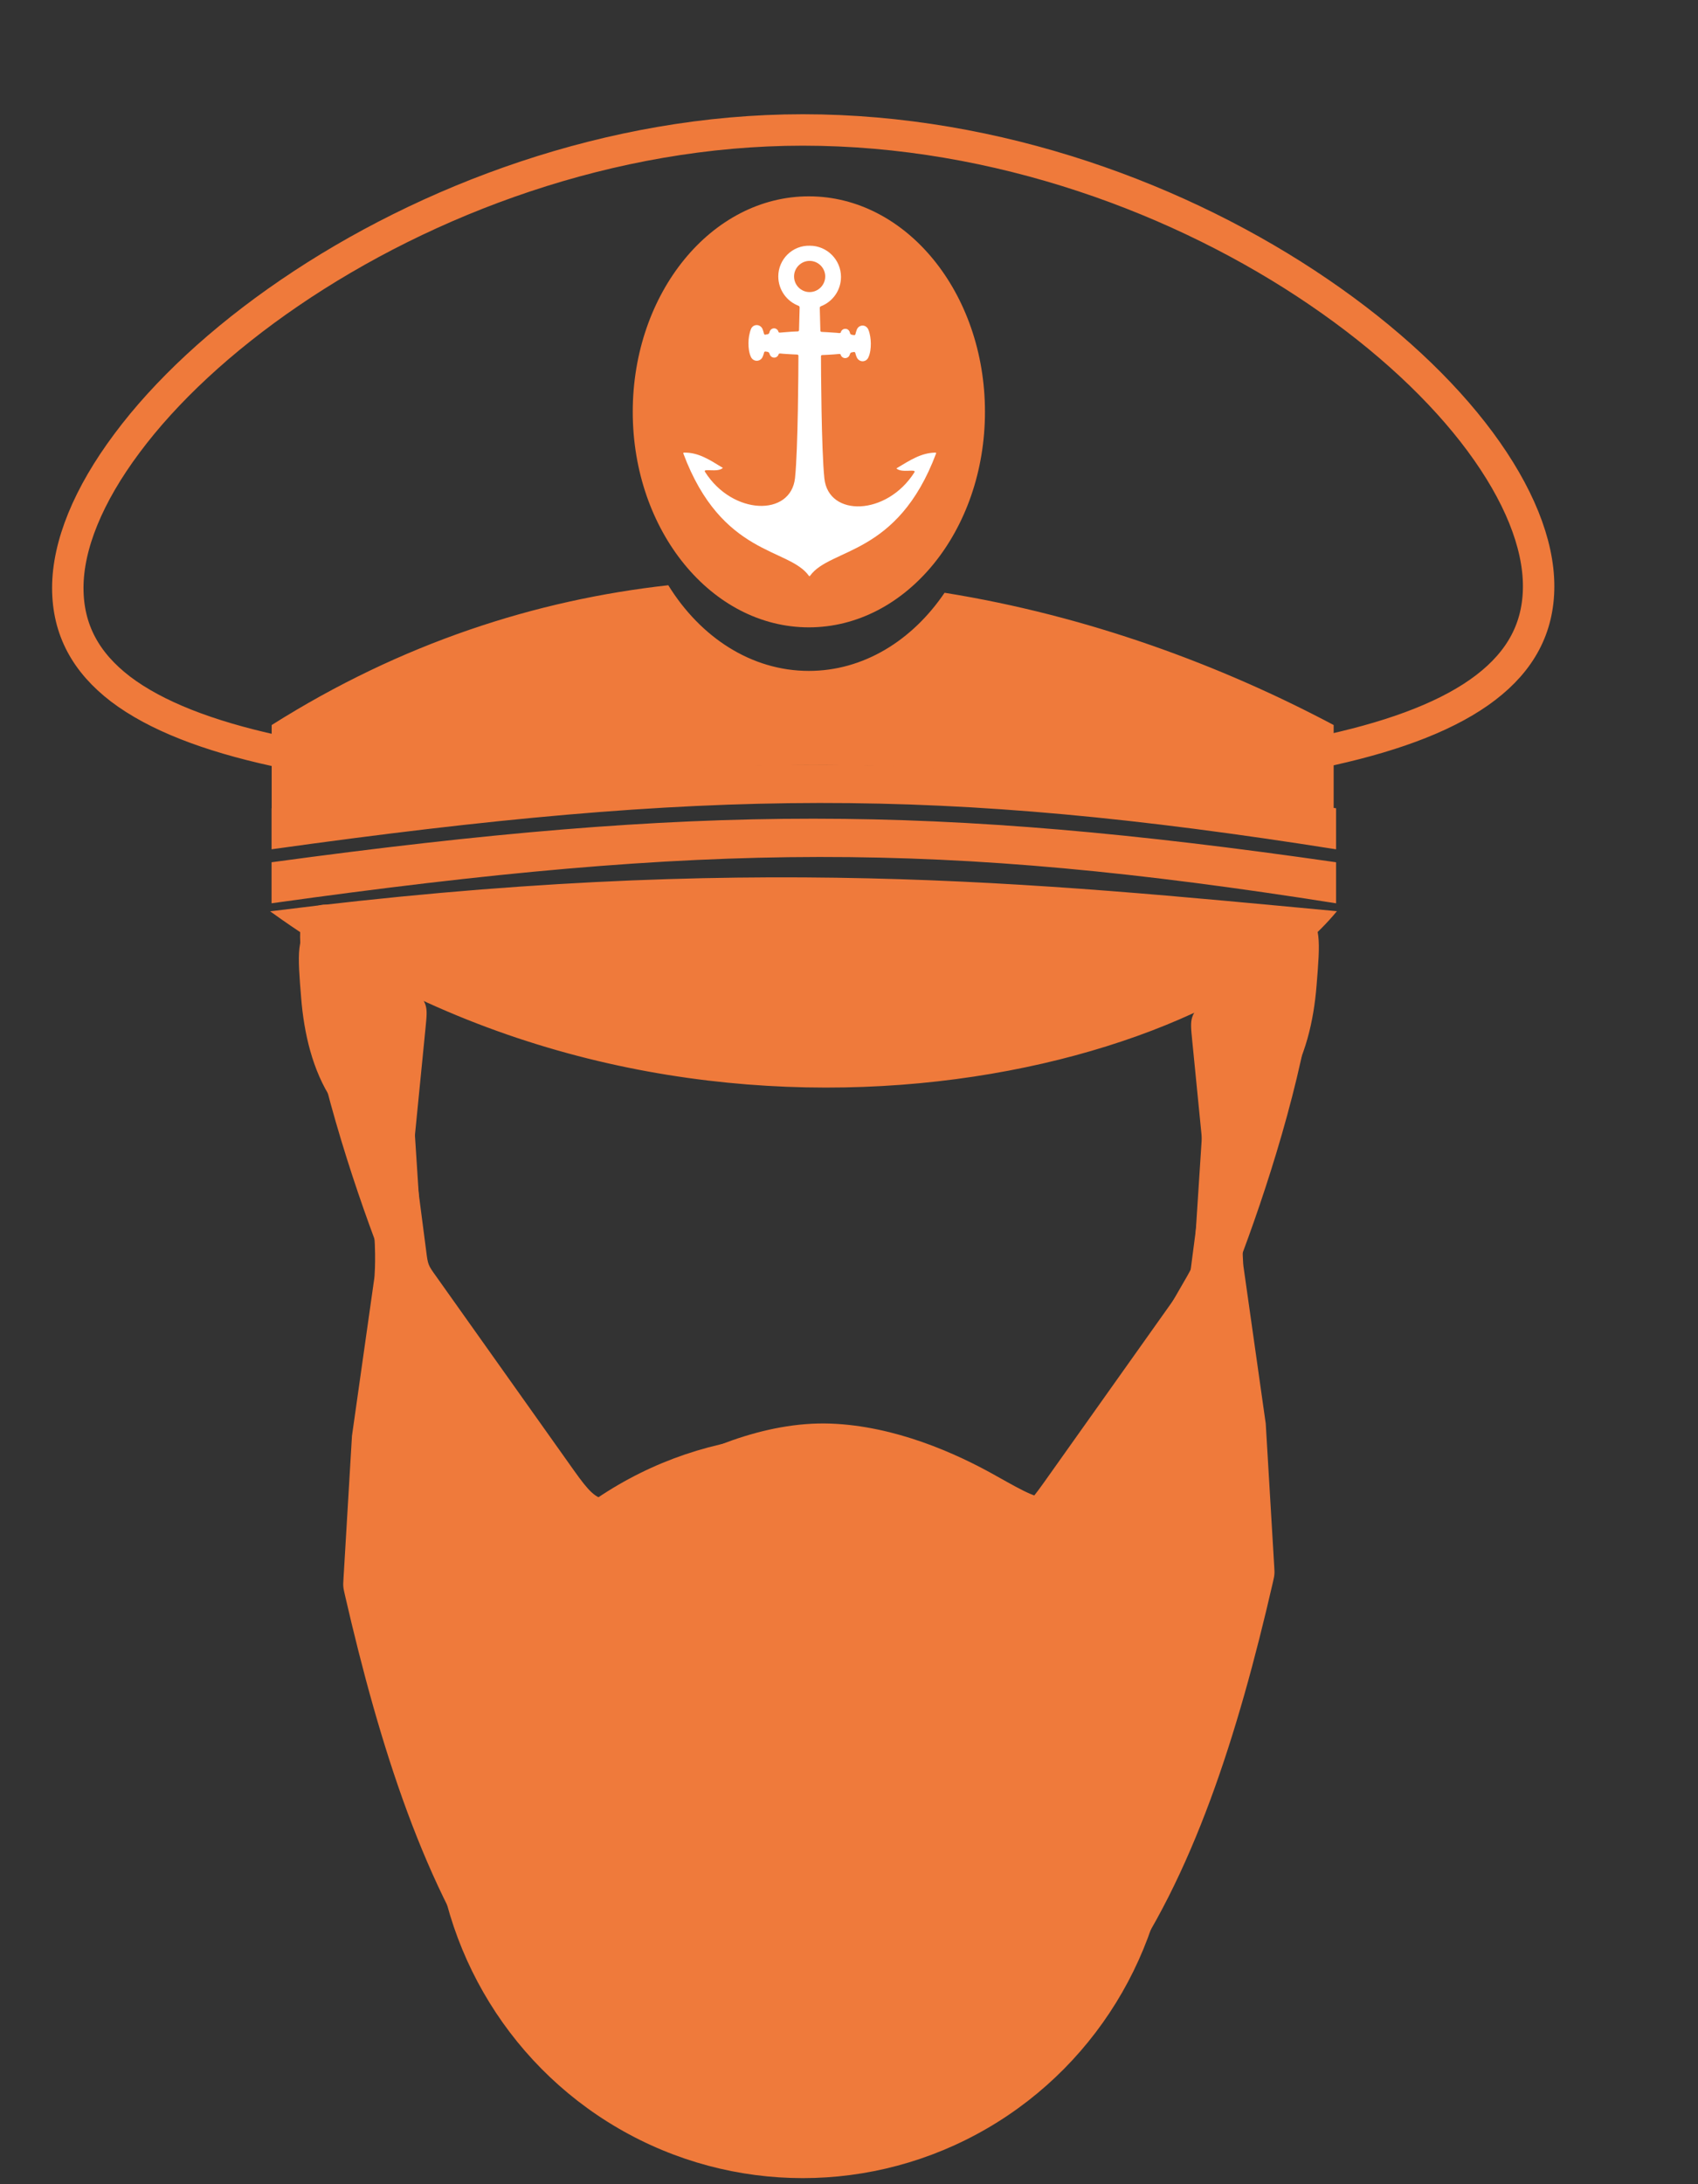 <svg width="14" height="18" viewBox="0 0 14 18" fill="none" xmlns="http://www.w3.org/2000/svg">
<rect x="0" y="0" width="14" height="18" fill="#333333" stroke="none"/>
<path d="M12.686 4.831C12.686 5.176 12.536 5.447 12.25 5.666C11.959 5.889 11.527 6.056 10.974 6.179C9.869 6.424 8.333 6.477 6.619 6.477C4.904 6.477 3.371 6.427 2.267 6.186C1.715 6.065 1.284 5.899 0.993 5.678C0.709 5.46 0.559 5.191 0.559 4.845C0.559 4.493 0.727 4.081 1.047 3.653C1.364 3.227 1.824 2.798 2.387 2.414C3.513 1.646 5.035 1.071 6.619 1.071C8.228 1.071 9.753 1.643 10.873 2.407C11.434 2.789 11.89 3.216 12.204 3.64C12.52 4.067 12.686 4.478 12.686 4.831Z" stroke="#EF7A3B" stroke-width="0.259"/>
<path d="M2.246 6.991V6.667C5.774 6.188 7.692 6.19 11.009 6.667V6.991C7.758 6.478 5.836 6.489 2.246 6.991Z" fill="#EF7A3B" stroke="#EF7A3B" stroke-width="0.014"/>
<path d="M2.246 7.436V7.112C5.774 6.633 7.692 6.636 11.009 7.112V7.436C7.758 6.923 5.836 6.934 2.246 7.436Z" fill="#EF7A3B" stroke="#EF7A3B" stroke-width="0.014"/>
<path d="M2.246 7.515C6.128 7.026 8.543 7.285 11.009 7.515C9.837 8.917 5.553 9.894 2.246 7.515Z" fill="#EF7A3B" stroke="#EF7A3B" stroke-width="0.014"/>
<path d="M6.905 17.843C4.331 17.843 3.42 15.652 2.843 13.141C2.836 13.109 2.832 13.093 2.831 13.077C2.829 13.06 2.83 13.044 2.832 13.011L2.902 11.833L3.086 10.535L3.087 10.524L3.088 10.515C3.095 10.419 3.138 9.664 2.738 9.066C2.576 8.822 2.506 8.513 2.483 8.223C2.454 7.867 2.439 7.689 2.588 7.623C2.738 7.556 2.872 7.699 3.14 7.984L3.233 8.083C3.289 8.142 3.317 8.172 3.333 8.209C3.349 8.245 3.351 8.286 3.357 8.368L3.49 10.418C3.493 10.471 3.495 10.498 3.503 10.523C3.51 10.548 3.524 10.572 3.55 10.618L3.55 10.618L4.403 12.097C4.525 12.308 4.586 12.414 4.677 12.439C4.769 12.464 4.885 12.398 5.116 12.268C5.459 12.075 5.961 11.853 6.487 11.833C7.046 11.812 7.598 12.068 7.958 12.282C8.171 12.408 8.277 12.472 8.365 12.453C8.453 12.435 8.519 12.342 8.65 12.157L9.743 10.618L9.743 10.618C9.776 10.572 9.793 10.549 9.803 10.522C9.813 10.496 9.817 10.468 9.824 10.411L9.924 9.643C9.927 9.616 9.929 9.603 9.929 9.59C9.929 9.577 9.928 9.564 9.925 9.538L9.925 9.538L9.83 8.577C9.82 8.478 9.815 8.428 9.83 8.382C9.845 8.336 9.878 8.299 9.944 8.225L10.237 7.896C10.47 7.635 10.586 7.505 10.74 7.575C10.894 7.645 10.875 7.802 10.836 8.115C10.739 8.903 10.43 9.845 10.208 10.424L10.208 10.424C10.189 10.475 10.179 10.501 10.175 10.526C10.171 10.552 10.174 10.579 10.178 10.633C10.21 11.008 10.307 12.27 10.275 13.077C10.27 13.594 9.502 17.843 6.905 17.843Z" fill="#EF7A3B"/>
<path d="M6.432 17.742C9.007 17.742 9.918 15.55 10.495 13.04C10.502 13.008 10.506 12.992 10.507 12.976C10.509 12.959 10.508 12.943 10.506 12.91L10.436 11.732L10.252 10.434L10.251 10.423L10.25 10.414C10.243 10.318 10.2 9.563 10.6 8.965C10.762 8.721 10.832 8.412 10.855 8.122C10.884 7.766 10.899 7.588 10.749 7.521C10.6 7.455 10.466 7.598 10.198 7.883L10.105 7.982C10.049 8.041 10.021 8.071 10.005 8.108C9.989 8.144 9.987 8.185 9.981 8.267L9.848 10.317C9.845 10.37 9.843 10.397 9.835 10.422C9.828 10.447 9.814 10.47 9.788 10.517L9.788 10.517L8.935 11.995C8.813 12.207 8.752 12.313 8.661 12.338C8.569 12.363 8.453 12.297 8.221 12.167C7.879 11.973 7.377 11.752 6.851 11.732C6.292 11.711 5.739 11.967 5.38 12.181C5.167 12.307 5.061 12.371 4.973 12.352C4.885 12.334 4.819 12.241 4.688 12.056L3.595 10.517L3.595 10.517C3.562 10.471 3.545 10.447 3.535 10.421C3.525 10.395 3.521 10.367 3.514 10.31L3.414 9.541C3.411 9.515 3.409 9.502 3.409 9.489C3.409 9.476 3.41 9.463 3.413 9.437L3.413 9.437L3.508 8.476C3.518 8.376 3.523 8.327 3.508 8.281C3.493 8.235 3.46 8.198 3.394 8.124L3.101 7.795C2.868 7.534 2.752 7.404 2.598 7.474C2.444 7.544 2.463 7.7 2.501 8.014C2.598 8.802 2.908 9.743 3.13 10.323L3.13 10.323C3.149 10.374 3.159 10.399 3.163 10.425C3.166 10.451 3.164 10.478 3.16 10.532C3.128 10.907 3.031 12.169 3.062 12.976C3.068 13.493 3.836 17.742 6.432 17.742Z" fill="#EF7A3B"/>
<ellipse cx="6.619" cy="14.888" rx="3.041" ry="3.062" fill="#EF7A3B"/>
<ellipse cx="6.669" cy="3.394" rx="1.452" ry="1.776" fill="#EF7A3B"/>
<path fill-rule="evenodd" clip-rule="evenodd" d="M5.51 4.823C4.421 4.944 3.312 5.298 2.24 5.975V6.751C5.787 6.157 7.705 6.154 10.996 6.751V5.975C10.069 5.483 8.97 5.074 7.788 4.885C7.521 5.279 7.119 5.529 6.669 5.529C6.195 5.529 5.775 5.252 5.51 4.823Z" fill="#EF7A3B"/>
<g clip-path="url(#clip0_1_398)">
<path d="M7.391 3.86C7.433 3.902 7.56 3.859 7.539 3.893C7.311 4.252 6.831 4.263 6.797 3.943C6.772 3.707 6.769 3.026 6.769 2.936C6.769 2.93 6.773 2.926 6.779 2.926C6.81 2.925 6.841 2.923 6.872 2.921C6.888 2.92 6.903 2.918 6.919 2.917C6.924 2.916 6.93 2.919 6.931 2.922C6.932 2.924 6.932 2.926 6.933 2.928C6.937 2.937 6.944 2.944 6.953 2.948C6.973 2.957 6.996 2.947 7.004 2.928C7.006 2.924 7.007 2.919 7.009 2.915C7.011 2.91 7.016 2.905 7.022 2.904C7.028 2.903 7.034 2.902 7.04 2.901C7.045 2.9 7.051 2.903 7.052 2.909C7.055 2.922 7.059 2.935 7.065 2.947C7.07 2.957 7.078 2.966 7.09 2.972C7.116 2.985 7.147 2.973 7.159 2.947C7.168 2.928 7.173 2.908 7.176 2.889C7.179 2.87 7.18 2.85 7.18 2.831C7.18 2.812 7.178 2.792 7.175 2.773C7.172 2.754 7.167 2.734 7.159 2.715C7.154 2.703 7.144 2.693 7.132 2.687C7.106 2.676 7.076 2.688 7.065 2.715C7.06 2.728 7.056 2.741 7.053 2.754C7.052 2.759 7.047 2.763 7.041 2.762C7.034 2.761 7.028 2.759 7.021 2.758C7.016 2.757 7.01 2.752 7.009 2.747C7.008 2.743 7.006 2.738 7.005 2.734C7.001 2.724 6.993 2.716 6.983 2.712C6.963 2.705 6.941 2.715 6.934 2.734C6.933 2.736 6.933 2.738 6.932 2.74C6.931 2.743 6.926 2.745 6.92 2.745C6.904 2.743 6.889 2.742 6.872 2.741C6.839 2.738 6.807 2.737 6.774 2.735C6.768 2.735 6.764 2.73 6.764 2.725L6.759 2.537C6.759 2.531 6.763 2.526 6.768 2.524C6.865 2.487 6.934 2.393 6.934 2.282C6.934 2.141 6.819 2.025 6.677 2.025C6.533 2.021 6.417 2.137 6.417 2.278C6.417 2.388 6.486 2.483 6.584 2.52C6.589 2.522 6.593 2.528 6.593 2.533L6.588 2.721C6.588 2.727 6.583 2.731 6.578 2.731C6.545 2.732 6.513 2.734 6.48 2.737C6.464 2.738 6.448 2.74 6.431 2.741C6.426 2.742 6.42 2.739 6.419 2.736C6.418 2.734 6.418 2.732 6.417 2.73C6.413 2.72 6.405 2.712 6.395 2.708C6.376 2.701 6.354 2.711 6.347 2.73C6.345 2.734 6.344 2.739 6.343 2.743C6.341 2.748 6.336 2.753 6.331 2.754C6.324 2.755 6.318 2.756 6.311 2.758C6.306 2.759 6.3 2.756 6.299 2.75C6.296 2.737 6.292 2.724 6.287 2.711C6.282 2.699 6.272 2.689 6.259 2.683C6.233 2.672 6.203 2.684 6.192 2.711C6.184 2.73 6.18 2.75 6.176 2.769C6.173 2.788 6.171 2.808 6.171 2.827C6.171 2.846 6.172 2.866 6.175 2.885C6.178 2.904 6.183 2.924 6.192 2.943C6.197 2.953 6.205 2.962 6.217 2.968C6.243 2.981 6.275 2.969 6.287 2.943C6.293 2.93 6.297 2.917 6.3 2.905C6.301 2.9 6.306 2.896 6.312 2.897C6.318 2.898 6.324 2.899 6.33 2.9C6.335 2.901 6.341 2.906 6.343 2.911C6.344 2.915 6.346 2.92 6.348 2.924C6.352 2.933 6.359 2.94 6.368 2.944C6.388 2.953 6.41 2.943 6.418 2.924C6.419 2.922 6.42 2.92 6.42 2.918C6.421 2.915 6.427 2.913 6.432 2.913C6.448 2.915 6.464 2.916 6.48 2.917C6.511 2.919 6.542 2.921 6.573 2.922C6.579 2.922 6.583 2.927 6.583 2.932C6.583 3.022 6.58 3.704 6.555 3.939C6.521 4.259 6.041 4.248 5.813 3.889C5.791 3.855 5.917 3.898 5.96 3.856C5.846 3.786 5.757 3.728 5.64 3.73C5.635 3.73 5.633 3.733 5.634 3.737C5.951 4.585 6.503 4.513 6.669 4.745C6.672 4.749 6.676 4.749 6.679 4.745C6.846 4.513 7.4 4.585 7.718 3.737C7.72 3.733 7.717 3.73 7.712 3.73C7.595 3.732 7.506 3.791 7.391 3.86ZM6.547 2.278C6.547 2.208 6.605 2.15 6.675 2.15C6.746 2.15 6.804 2.208 6.804 2.278C6.804 2.349 6.746 2.407 6.675 2.407C6.605 2.407 6.547 2.35 6.547 2.278Z" fill="white"/>
</g>
<defs>
<clipPath id="clip0_1_398">
<rect width="2.085" height="2.732" fill="white" transform="translate(5.633 2.02)"/>
</clipPath>
</defs>
</svg>
